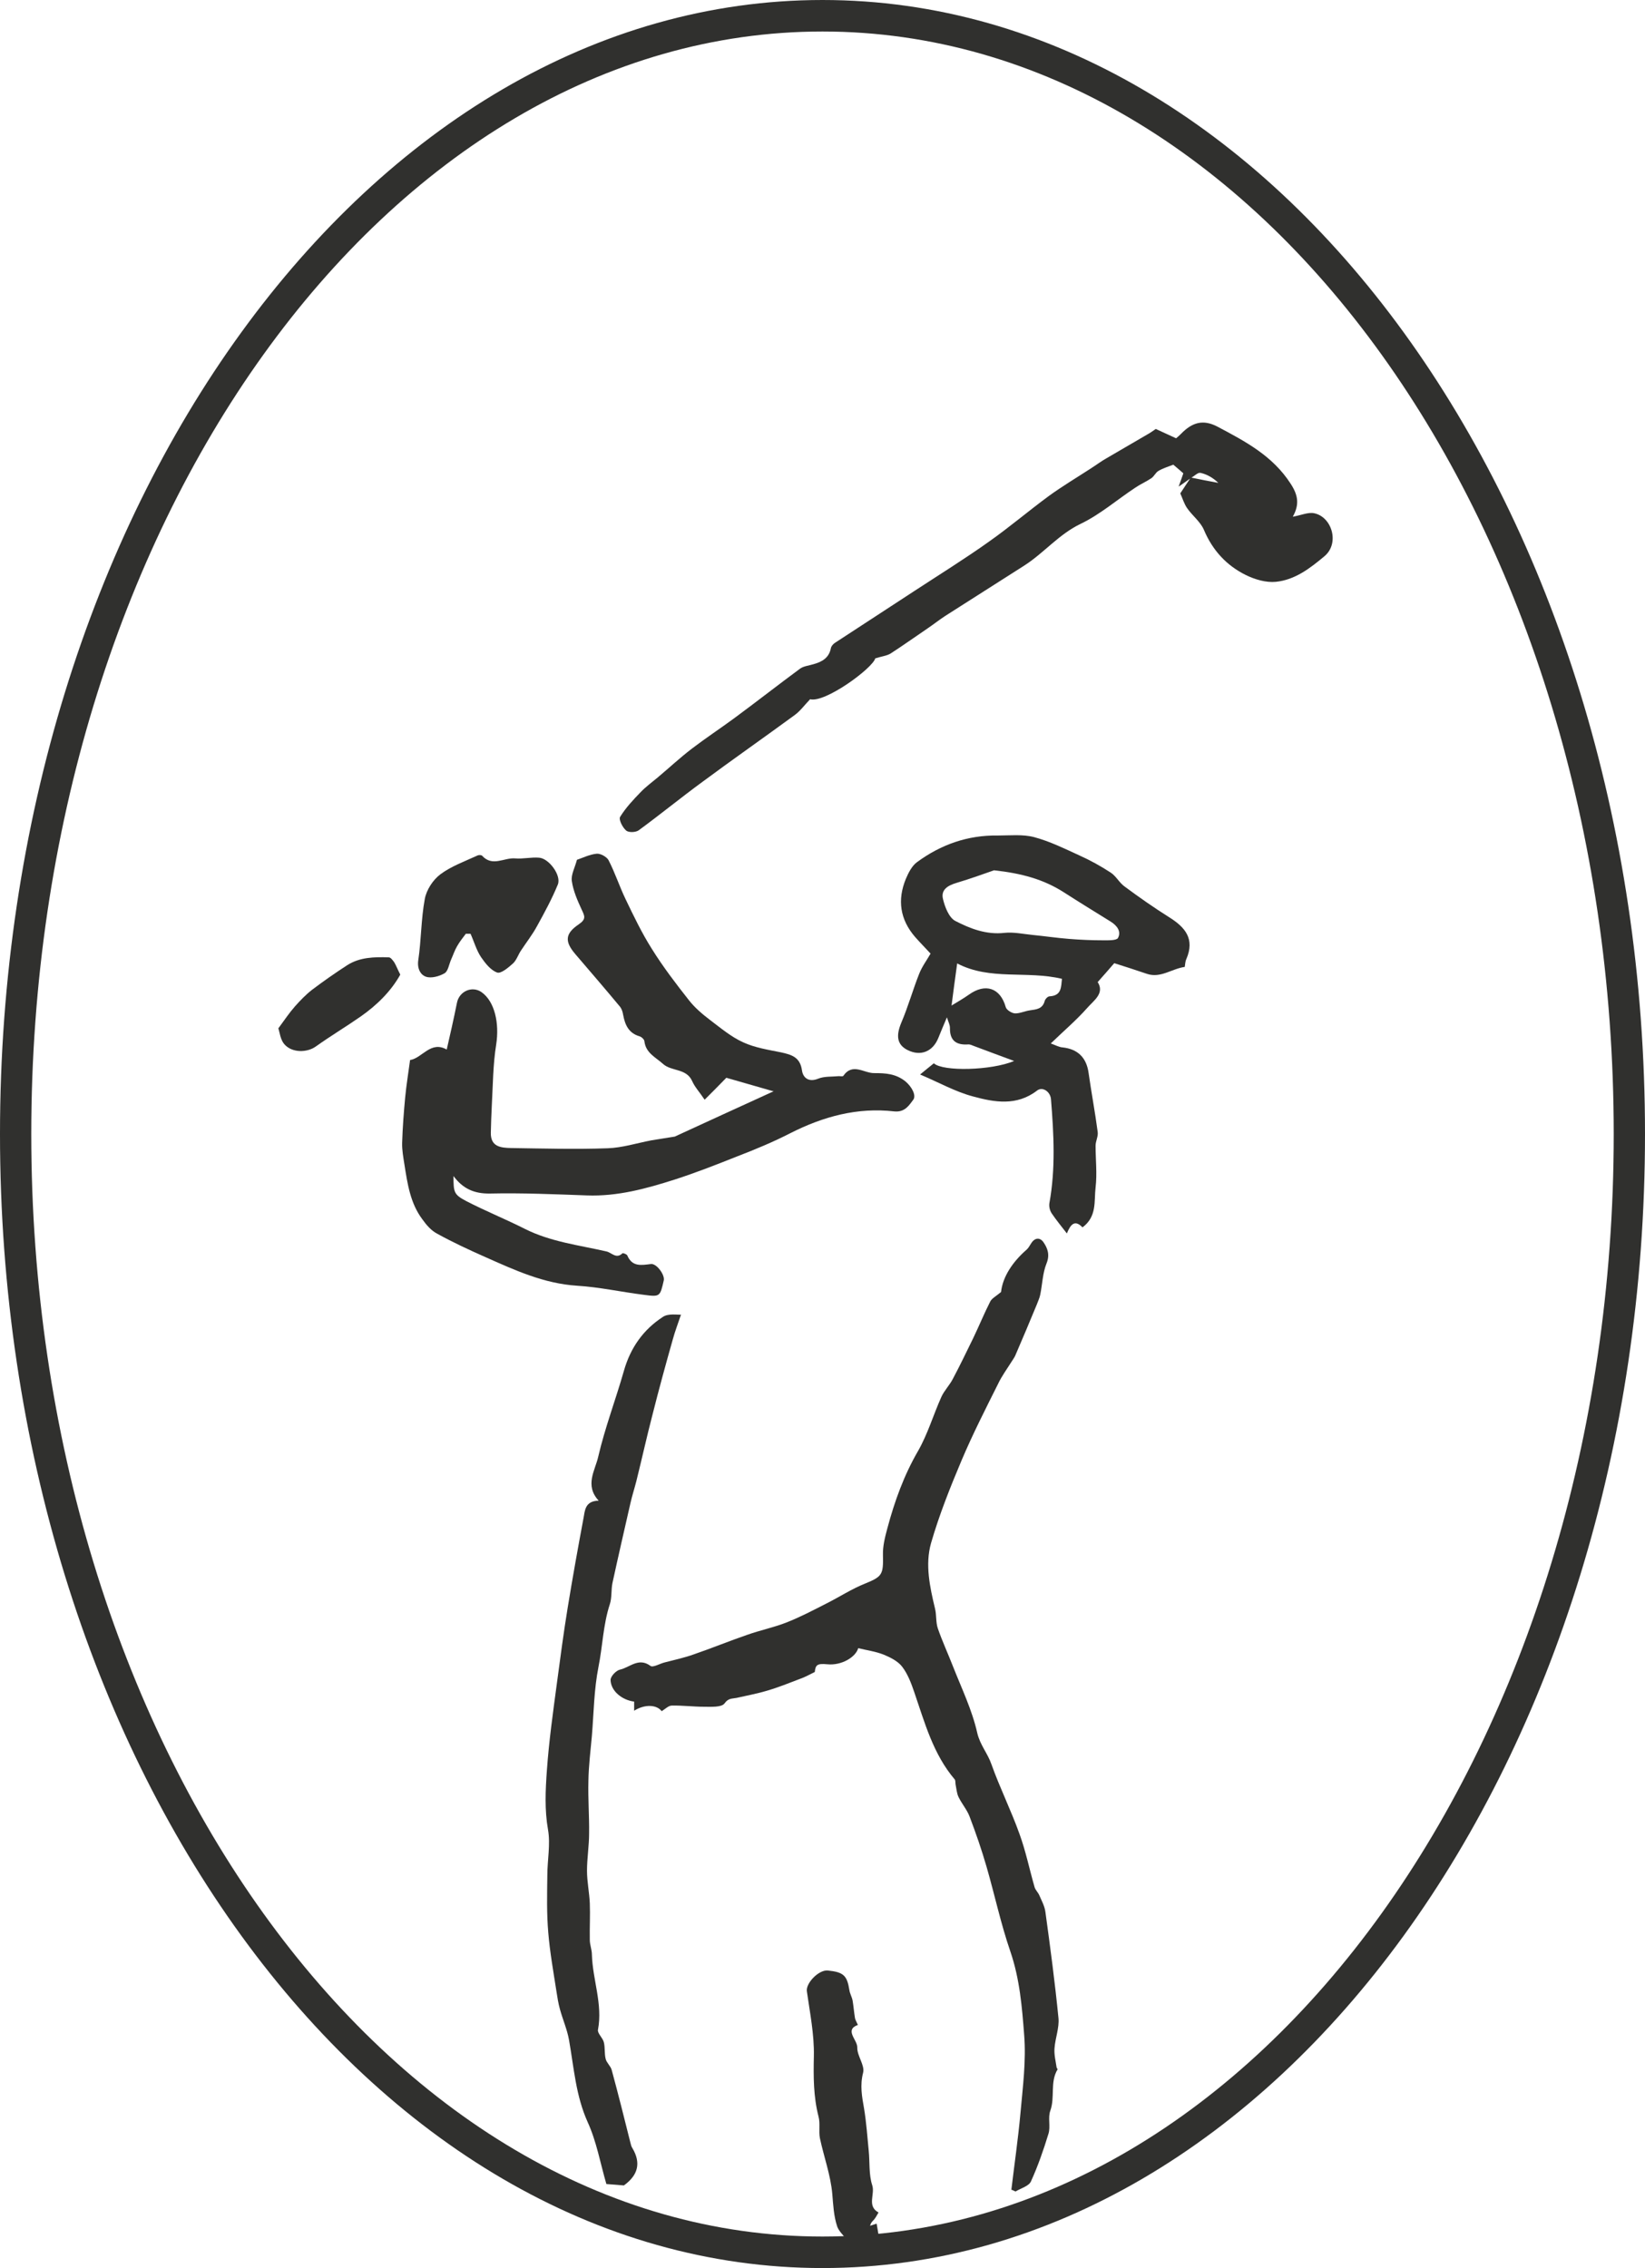 <?xml version="1.0" encoding="UTF-8"?><svg id="Capa_2" xmlns="http://www.w3.org/2000/svg" viewBox="0 0 70.48 97.18"><defs><style>.cls-1{fill:#30302e;}</style></defs><g id="Capa_2-2"><g id="_57JyCn"><path class="cls-1" d="m33.14,46.76c-.76-.22-1.43-.41-2.02-.58-.33.34-.61.62-.93.94-.22-.33-.42-.54-.53-.79-.25-.57-.89-.41-1.26-.75-.31-.28-.73-.46-.79-.96,0-.08-.13-.2-.22-.22-.46-.14-.61-.49-.69-.91-.02-.13-.06-.26-.14-.36-.63-.76-1.28-1.51-1.92-2.26-.44-.52-.44-.86.15-1.26.34-.23.26-.36.13-.64-.18-.39-.36-.8-.42-1.22-.04-.27.13-.57.22-.91.24-.08.54-.23.84-.26.16-.02.43.13.51.27.28.54.47,1.13.73,1.67.35.73.7,1.46,1.13,2.14.48.77,1.03,1.49,1.59,2.2.25.32.58.6.91.85.45.34.9.72,1.41.95.5.23,1.07.32,1.62.43.45.1.82.2.9.77.04.3.27.53.69.36.27-.11.59-.08.89-.11.07,0,.17.02.19-.01.4-.58.89-.11,1.33-.12.47,0,.92.02,1.34.36.28.24.46.6.33.78-.17.22-.35.55-.82.5-1.57-.18-3.04.22-4.44.93-.74.38-1.51.7-2.29,1-.88.35-1.77.7-2.67.99-1.22.39-2.46.73-3.77.68-1.38-.05-2.77-.11-4.15-.08-.68.01-1.16-.21-1.56-.75,0,.69.01.79.54,1.07.83.43,1.7.78,2.53,1.2,1.1.55,2.3.69,3.48.96.23.05.42.34.69.08.02-.02.19.04.21.1.21.49.6.41,1.01.36.24-.03.6.46.55.7-.16.7-.16.71-.85.62-.96-.12-1.9-.33-2.86-.39-1.43-.09-2.68-.67-3.94-1.23-.7-.31-1.39-.63-2.06-1-.25-.13-.46-.37-.63-.61-.52-.69-.64-1.52-.77-2.34-.05-.32-.11-.64-.1-.95.02-.65.07-1.3.13-1.94.05-.53.14-1.07.21-1.6.52-.08.88-.84,1.57-.45.14-.61.3-1.31.44-2.01.1-.49.65-.73,1.05-.45.57.4.77,1.34.63,2.24-.14.87-.14,1.76-.19,2.65-.02.37-.03.74-.04,1.12-.02.62.43.66.86.67,1.38.02,2.76.06,4.14.01.63-.02,1.25-.22,1.88-.34.29-.05.58-.09,1-.16,1.28-.59,2.7-1.24,4.21-1.93h.02Z"/><path class="cls-1" d="m43.33,93.84c.13-1.09.29-2.19.39-3.28.1-1.12.25-2.26.16-3.37-.09-1.19-.19-2.4-.59-3.57-.41-1.19-.67-2.42-1.02-3.63-.21-.73-.46-1.45-.73-2.16-.11-.29-.33-.54-.47-.83-.08-.16-.09-.36-.13-.55-.01-.07,0-.15-.03-.2-.93-1.09-1.29-2.44-1.74-3.75-.13-.38-.28-.78-.52-1.09-.18-.23-.49-.39-.78-.51-.35-.14-.73-.19-1.1-.28-.11.39-.72.75-1.32.69-.43-.04-.51.02-.54.33-.24.12-.42.22-.62.29-.47.18-.94.37-1.42.51-.43.13-.87.21-1.31.31-.19.04-.35,0-.52.24-.13.17-.57.14-.87.14-.46,0-.93-.06-1.39-.05-.14,0-.28.15-.43.24-.21-.28-.72-.31-1.18-.02v-.39c-.53-.07-1-.46-1.01-.93,0-.15.23-.4.4-.44.42-.09.8-.54,1.31-.16.11.08.4-.1.61-.15.42-.11.85-.2,1.26-.35.76-.26,1.51-.57,2.27-.83.56-.2,1.16-.32,1.71-.54.58-.23,1.13-.52,1.68-.8.56-.28,1.09-.63,1.67-.86.73-.3.78-.38.76-1.23-.01-.38.09-.77.19-1.14.31-1.16.71-2.27,1.32-3.32.41-.72.65-1.54.99-2.3.12-.27.35-.5.49-.77.31-.58.59-1.17.88-1.76.25-.52.47-1.06.73-1.57.07-.13.23-.21.46-.4.07-.65.49-1.29,1.1-1.82.07-.06.12-.16.18-.25.16-.27.39-.28.54-.06.17.25.28.53.13.9-.17.42-.18.9-.27,1.34-.03.15-.1.29-.15.43-.3.73-.61,1.46-.92,2.18-.04.09-.1.17-.15.25-.2.32-.43.63-.59.97-.54,1.08-1.09,2.16-1.56,3.27-.49,1.16-.96,2.34-1.31,3.55-.26.92-.05,1.88.17,2.8.07.28.03.58.12.85.19.55.44,1.09.65,1.63.37.94.82,1.87,1.04,2.85.12.52.45.88.61,1.35.36,1.01.84,1.97,1.2,2.98.27.74.43,1.53.65,2.29.04.12.15.22.2.34.1.23.23.47.26.71.21,1.52.41,3.03.56,4.55.04.42-.14.86-.17,1.3-.02.27.05.54.09.81,0,.03.05.07.04.09-.33.55-.1,1.19-.31,1.77-.11.3.02.68-.08.99-.21.69-.45,1.38-.75,2.04-.09.2-.43.29-.66.43-.05-.02-.1-.05-.15-.07h-.03Z"/><path class="cls-1" d="m46.37,52.58c-.33-.34-.51-.1-.66.27-.24-.31-.46-.58-.65-.86-.08-.12-.12-.29-.1-.43.27-1.48.19-2.97.07-4.45-.02-.33-.36-.57-.6-.38-.87.67-1.83.5-2.74.25-.76-.2-1.46-.6-2.27-.94.25-.2.41-.34.59-.48.39.36,2.47.31,3.44-.1-.58-.21-1.15-.43-1.72-.64-.08-.03-.16-.07-.23-.07-.52.04-.81-.15-.8-.71,0-.13-.07-.26-.13-.45-.14.34-.26.61-.37.89-.24.59-.77.79-1.32.51-.45-.23-.5-.61-.26-1.18.29-.68.49-1.4.76-2.08.12-.31.33-.59.49-.87-.2-.22-.44-.46-.66-.71-.65-.75-.77-1.59-.4-2.49.11-.26.26-.56.48-.72,1.02-.75,2.17-1.16,3.46-1.14.52,0,1.07-.06,1.56.07.67.18,1.3.49,1.93.78.47.21.92.46,1.35.74.23.15.37.44.6.6.62.46,1.25.9,1.9,1.31.69.43,1.11.93.74,1.79-.05.1-.05.23-.07.34-.56.08-1.03.49-1.61.3-.5-.17-1-.33-1.41-.46-.25.29-.47.54-.71.81.31.48-.17.79-.45,1.11-.46.52-.99.97-1.56,1.52.22.08.36.16.51.17.65.07,1.02.44,1.11,1.09.12.85.28,1.69.39,2.53.03.19-.09.39-.09.59,0,.6.07,1.2,0,1.79-.07.58.07,1.24-.56,1.71h0Zm-3.78-15.29c-.41.14-1,.36-1.61.54-.37.11-.67.29-.58.68.08.35.26.81.53.95.64.33,1.33.6,2.11.51.39-.04.8.05,1.2.09.52.05,1.05.13,1.57.17.49.04.98.06,1.47.06.21,0,.56.01.62-.1.15-.28-.04-.53-.31-.7-.68-.42-1.36-.84-2.03-1.27-.85-.54-1.78-.8-2.97-.93Zm-1.83,5.8c.26-.16.51-.3.75-.47.71-.51,1.35-.29,1.58.53.03.12.25.26.39.27.21.01.43-.1.65-.13.28-.04.54-.06.63-.4.02-.08.13-.2.21-.2.52-.03.49-.4.53-.75-1.51-.36-3.08.08-4.49-.66-.1.7-.17,1.27-.24,1.8h-.01Z"/><path class="cls-1" d="m51.04,20.47c-.15.11-.31.22-.54.38.07-.21.14-.38.2-.57-.12-.11-.28-.24-.43-.37-.2.08-.44.15-.64.27-.12.07-.18.23-.3.31-.22.15-.46.25-.68.4-.79.52-1.52,1.16-2.36,1.56-.93.45-1.56,1.24-2.4,1.78-1.13.72-2.26,1.44-3.39,2.16-.26.17-.5.36-.75.53-.53.36-1.05.73-1.59,1.08-.16.1-.38.12-.66.21-.11.42-2.15,1.92-2.79,1.75-.24.25-.42.5-.65.67-1.31.96-2.64,1.89-3.95,2.86-.93.68-1.82,1.41-2.75,2.09-.13.09-.44.1-.54,0-.15-.13-.32-.47-.25-.58.24-.39.56-.73.88-1.06.22-.23.48-.42.72-.62.49-.41.96-.85,1.47-1.24.59-.45,1.21-.86,1.81-1.3.95-.7,1.88-1.43,2.83-2.13.15-.11.38-.13.57-.19.37-.1.67-.27.75-.69.02-.09.1-.18.18-.23,1.13-.74,2.27-1.48,3.4-2.22,1.07-.7,2.15-1.37,3.19-2.11.88-.62,1.7-1.32,2.57-1.96.58-.42,1.2-.79,1.8-1.18.22-.14.43-.3.66-.43.58-.34,1.17-.68,1.75-1.02.13-.07.25-.16.37-.24.28.13.56.26.87.4.05-.04.13-.11.2-.18.49-.51.96-.64,1.57-.32,1.19.63,2.37,1.25,3.14,2.45.32.49.38.89.09,1.41.35-.06.65-.2.91-.15.76.15,1.11,1.28.45,1.84-.62.52-1.27,1.02-2.09,1.1-.42.04-.89-.1-1.28-.29-.83-.41-1.43-1.06-1.8-1.94-.15-.35-.5-.61-.72-.93-.13-.19-.2-.43-.29-.63.14-.22.3-.45.45-.68.39.08.78.16,1.18.23-.23-.22-.49-.37-.77-.43-.11-.02-.26.14-.39.21h0Z"/><path class="cls-1" d="m29.18,56.32c-.12.36-.26.72-.36,1.09-.3,1.06-.59,2.12-.86,3.19-.25.96-.46,1.92-.7,2.88-.08.31-.18.62-.25.93-.26,1.14-.52,2.27-.77,3.42-.06.29-.02.62-.11.9-.29.88-.31,1.81-.49,2.7-.19.96-.2,1.96-.28,2.94-.06.65-.14,1.3-.15,1.95-.02.74.04,1.49.03,2.23,0,.54-.09,1.07-.09,1.61,0,.46.1.93.12,1.39.02.52-.01,1.04,0,1.57,0,.21.09.42.09.63.03,1.08.47,2.12.26,3.22-.03.15.2.34.25.53.06.23.02.49.08.72.04.17.22.31.26.48.28,1.03.54,2.07.8,3.11.02.08.04.17.09.24.37.63.24,1.15-.37,1.59-.21-.02-.48-.04-.75-.06-.26-.89-.42-1.82-.8-2.65-.51-1.13-.59-2.33-.8-3.52-.08-.45-.27-.88-.39-1.32-.07-.25-.11-.51-.15-.77-.13-.84-.28-1.67-.35-2.52-.07-.81-.05-1.62-.04-2.44,0-.66.14-1.33.03-1.96-.15-.85-.11-1.69-.05-2.53.09-1.28.27-2.55.44-3.82.14-1.05.28-2.11.45-3.15.21-1.29.44-2.57.68-3.85.06-.32.06-.74.65-.75-.61-.66-.15-1.3-.02-1.88.29-1.25.75-2.45,1.1-3.68.28-.99.83-1.77,1.68-2.32.23-.15.61-.08.77-.09h0Z"/><path class="cls-1" d="m36.76,86.76c-.6.22-.02.64-.03.97-.01.36.33.76.25,1.08-.14.54-.05,1.02.04,1.53.1.6.14,1.21.2,1.81.05.49,0,1.02.15,1.48.13.39-.24.89.27,1.17-.06.1-.11.2-.18.29-.07.08-.15.14-.18.28.13-.04.26-.09.28-.09.05.27.09.54.12.73-.31.17-.6.33-.9.5-.14-.08-.31-.18-.52-.3.02-.08.05-.19.05-.21-.18-.23-.37-.4-.44-.6-.15-.45-.17-.92-.21-1.39-.07-.81-.36-1.59-.53-2.39-.06-.3.02-.63-.06-.93-.22-.86-.22-1.71-.2-2.59.02-.93-.17-1.86-.3-2.78-.05-.34.5-.92.89-.89.68.07.83.21.93.83.02.16.11.3.14.46.04.24.06.49.1.74.01.08.06.15.12.29h0Z"/><path class="cls-1" d="m19.98,39.98c-.14.19-.29.37-.4.57-.1.17-.16.36-.25.56s-.13.5-.28.59c-.22.13-.57.23-.8.15s-.38-.34-.33-.7c.13-.87.12-1.77.28-2.63.07-.39.35-.82.67-1.06.47-.35,1.06-.56,1.6-.81.05-.02.16-.02.19.02.44.48.94.07,1.41.11.34.03.69-.06,1.03-.03.42.03.96.76.8,1.15-.25.61-.57,1.2-.89,1.78-.2.37-.46.7-.69,1.05-.12.18-.19.41-.34.55-.2.18-.52.45-.68.39-.28-.1-.51-.4-.69-.66-.2-.3-.3-.67-.45-1h-.2l.02-.03Z"/><path class="cls-1" d="m11.92,44.07c.28-.38.48-.68.71-.94.23-.26.47-.51.74-.72.49-.37.99-.72,1.5-1.05.54-.35,1.17-.36,1.79-.34.08,0,.17.13.23.21.09.15.15.32.26.53-.39.7-.99,1.3-1.69,1.79-.63.44-1.3.84-1.93,1.29-.36.26-1.01.29-1.35-.1-.17-.2-.2-.52-.25-.67h-.01Z"/></g><path class="cls-1" d="m35.24,97.18C15.81,97.18,0,75.38,0,48.59S15.81,0,35.24,0s35.24,21.8,35.24,48.59-15.81,48.59-35.24,48.59Zm0-95.83C16.55,1.35,1.34,22.54,1.34,48.59s15.21,47.24,33.9,47.24,33.9-21.19,33.9-47.24S53.93,1.35,35.24,1.35Z"/></g></svg>